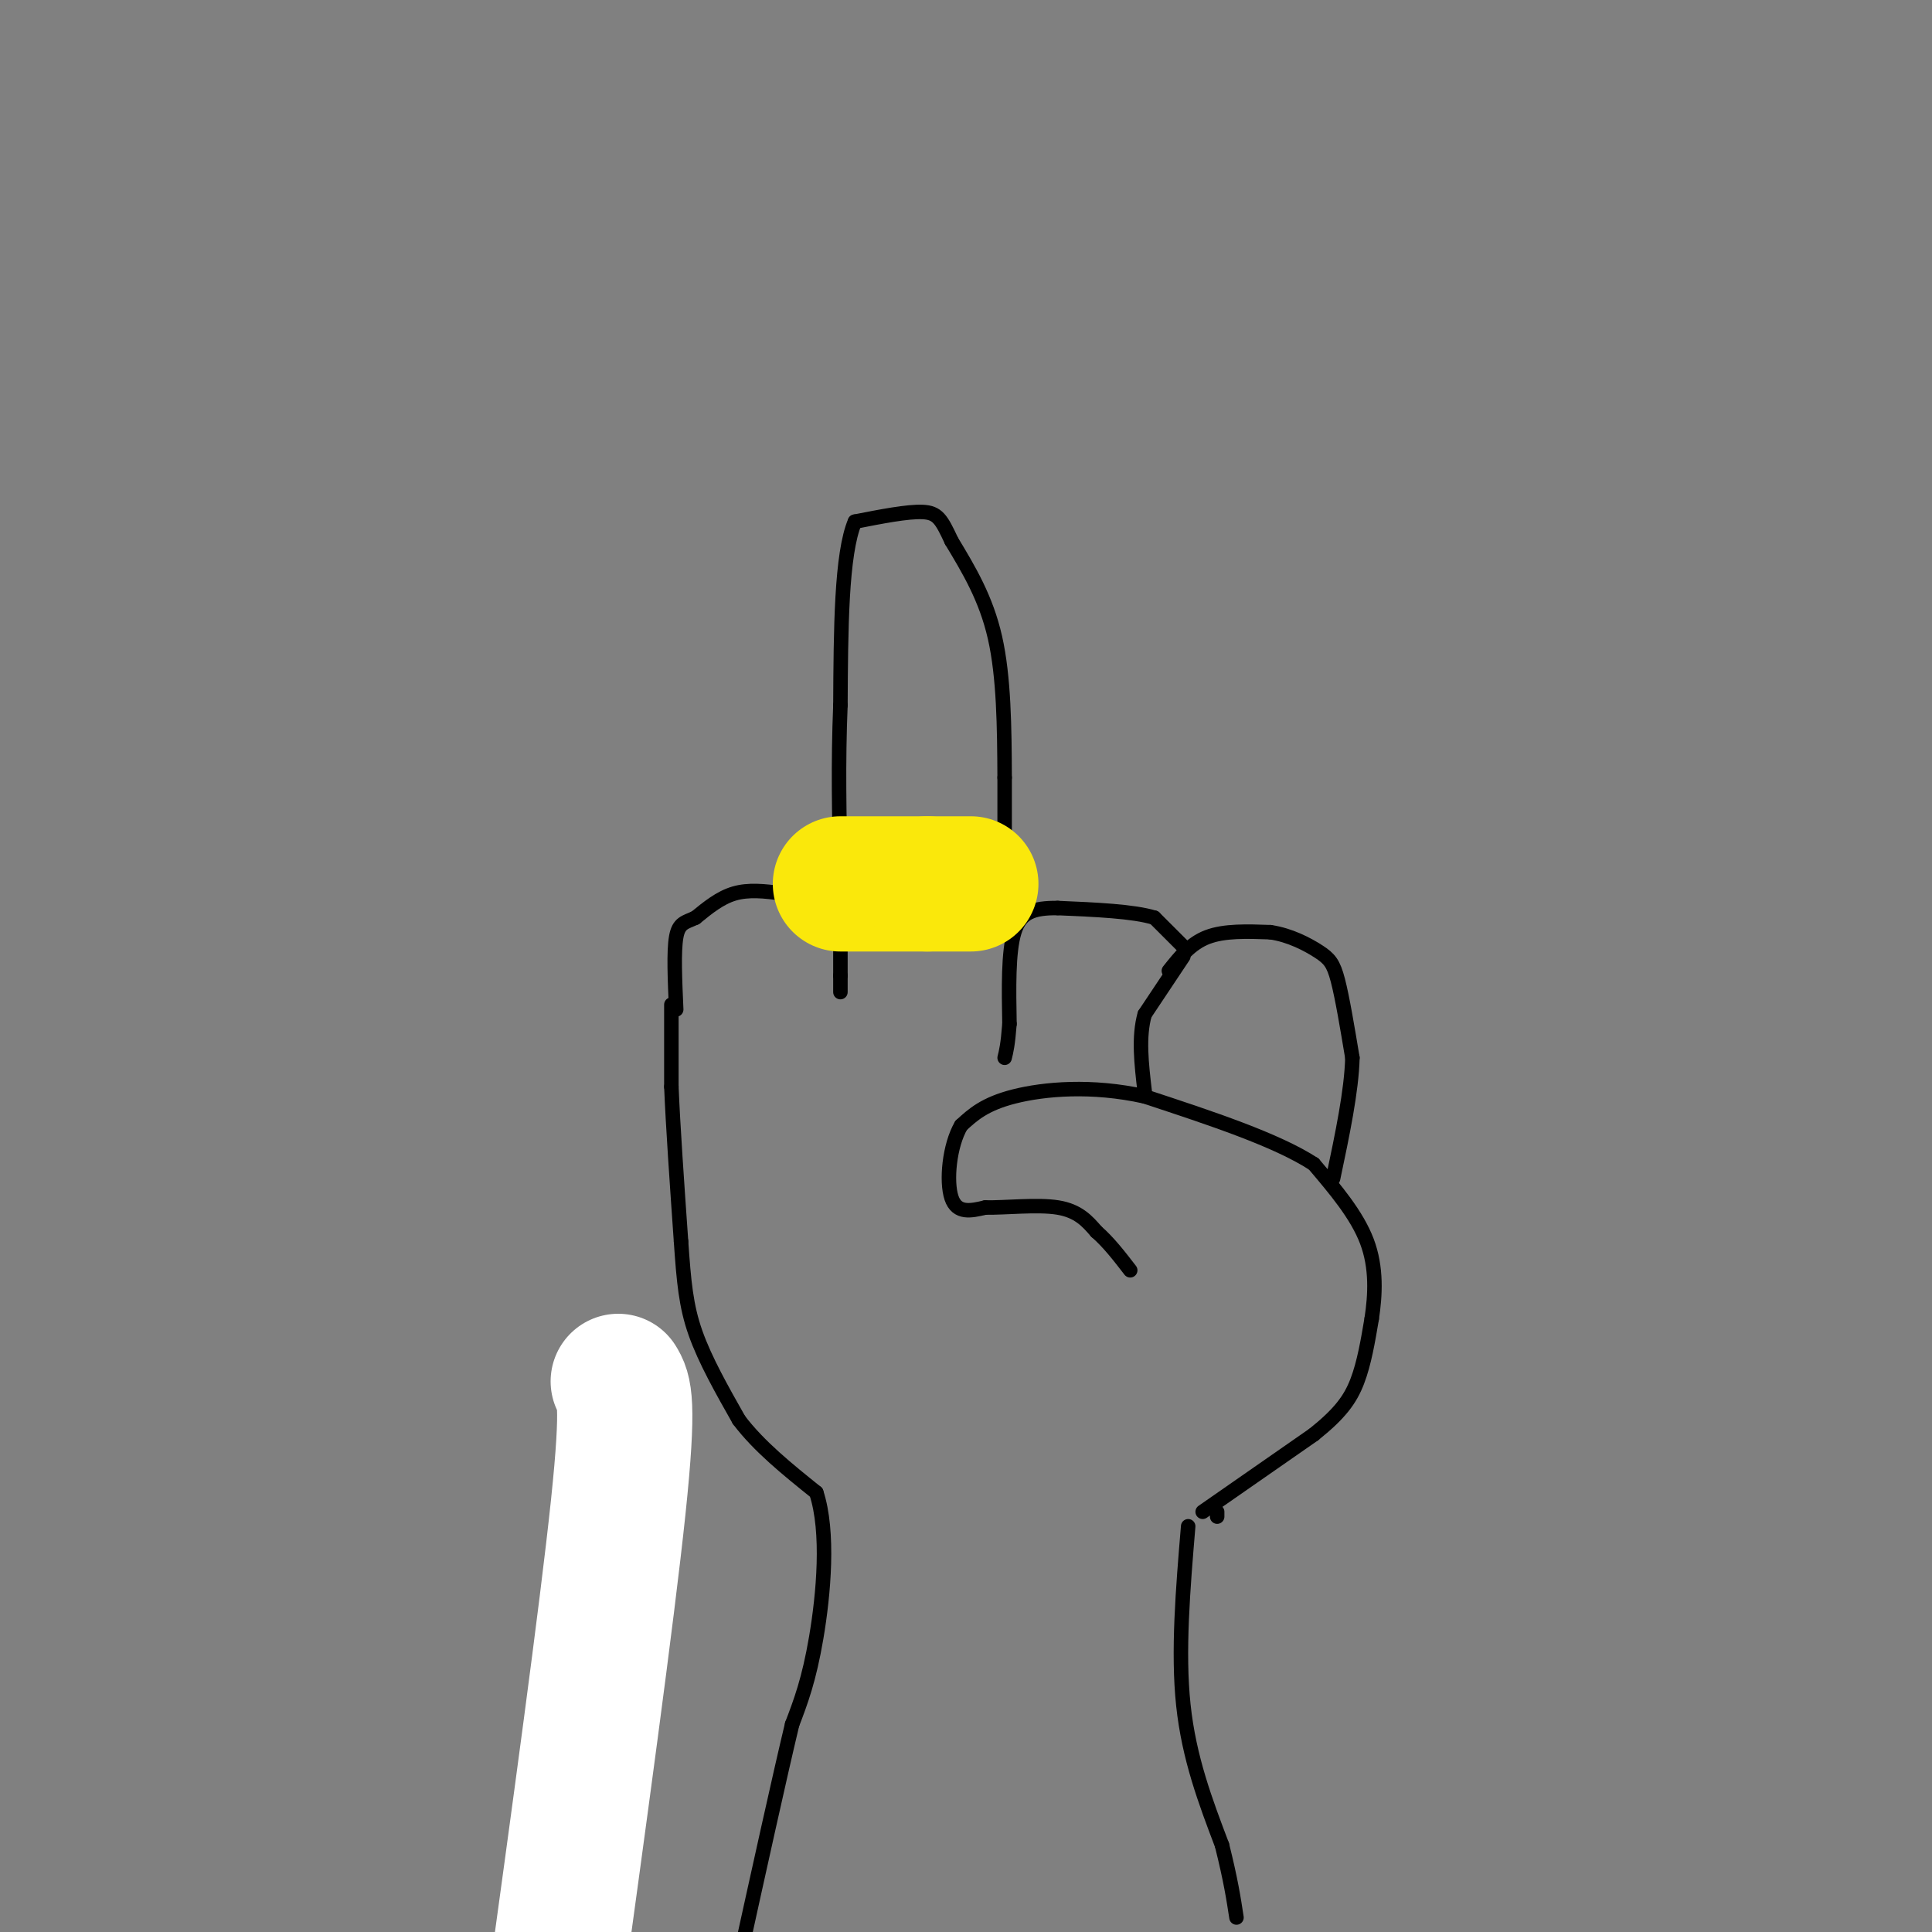 <svg viewBox='0 0 400 400' version='1.1' xmlns='http://www.w3.org/2000/svg' xmlns:xlink='http://www.w3.org/1999/xlink'><rect x="0" y="0" width="400" height="400" fill="#808080" stroke="none"/><g fill='none' stroke='rgb(0,0,0)' stroke-width='3' stroke-linecap='round' stroke-linejoin='round'><path d='M127,306c0.000,0.000 -11.000,95.000 -11,95'/><path d='M116,401c-1.833,17.000 -0.917,12.000 0,7'/><path d='M246,316c-1.083,13.000 -2.167,26.000 -1,37c1.167,11.000 4.583,20.000 8,29'/><path d='M253,382c1.833,7.333 2.417,11.167 3,15'/><path d='M252,314c0.000,0.000 0.000,-1.000 0,-1'/><path d='M249,313c0.000,0.000 23.000,-16.000 23,-16'/><path d='M272,297c5.444,-4.356 7.556,-7.244 9,-11c1.444,-3.756 2.222,-8.378 3,-13'/><path d='M284,273c0.733,-4.867 1.067,-10.533 -1,-16c-2.067,-5.467 -6.533,-10.733 -11,-16'/><path d='M272,241c-7.667,-5.000 -21.333,-9.500 -35,-14'/><path d='M237,227c-10.956,-2.444 -20.844,-1.556 -27,0c-6.156,1.556 -8.578,3.778 -11,6'/><path d='M199,233c-2.467,4.178 -3.133,11.622 -2,15c1.133,3.378 4.067,2.689 7,2'/><path d='M204,250c4.067,0.089 10.733,-0.689 15,0c4.267,0.689 6.133,2.844 8,5'/><path d='M227,255c2.500,2.167 4.750,5.083 7,8'/><path d='M242,201c2.250,-2.833 4.500,-5.667 8,-7c3.500,-1.333 8.250,-1.167 13,-1'/><path d='M263,193c4.071,0.583 7.750,2.542 10,4c2.250,1.458 3.071,2.417 4,6c0.929,3.583 1.964,9.792 3,16'/><path d='M280,219c-0.167,6.833 -2.083,15.917 -4,25'/><path d='M245,198c0.000,0.000 -8.000,12.000 -8,12'/><path d='M237,210c-1.333,4.667 -0.667,10.333 0,16'/><path d='M245,196c0.000,0.000 -6.000,-6.000 -6,-6'/><path d='M239,190c-4.333,-1.333 -12.167,-1.667 -20,-2'/><path d='M219,188c-5.067,-0.044 -7.733,0.844 -9,5c-1.267,4.156 -1.133,11.578 -1,19'/><path d='M209,212c-0.333,4.333 -0.667,5.667 -1,7'/><path d='M208,193c0.000,0.000 0.000,-32.000 0,-32'/><path d='M208,161c-0.044,-10.533 -0.156,-20.867 -2,-29c-1.844,-8.133 -5.422,-14.067 -9,-20'/><path d='M197,112c-2.111,-4.533 -2.889,-5.867 -6,-6c-3.111,-0.133 -8.556,0.933 -14,2'/><path d='M177,108c-2.833,6.667 -2.917,22.333 -3,38'/><path d='M174,146c-0.500,12.000 -0.250,23.000 0,34'/><path d='M174,180c0.000,9.333 0.000,15.667 0,22'/><path d='M174,202c0.000,4.167 0.000,3.583 0,3'/><path d='M174,187c0.000,0.000 -12.000,-2.000 -12,-2'/><path d='M162,185c-3.733,-0.533 -7.067,-0.867 -10,0c-2.933,0.867 -5.467,2.933 -8,5'/><path d='M144,190c-2.133,1.000 -3.467,1.000 -4,4c-0.533,3.000 -0.267,9.000 0,15'/></g>
<g fill='none' stroke='rgb(255,255,255)' stroke-width='28' stroke-linecap='round' stroke-linejoin='round'><path d='M128,286c1.167,1.917 2.333,3.833 0,26c-2.333,22.167 -8.167,64.583 -14,107'/></g>
<g fill='none' stroke='rgb(250,232,11)' stroke-width='28' stroke-linecap='round' stroke-linejoin='round'><path d='M174,183c0.000,0.000 18.000,0.000 18,0'/><path d='M192,183c4.500,0.000 6.750,0.000 9,0'/></g>
<g fill='none' stroke='rgb(0,0,0)' stroke-width='3' stroke-linecap='round' stroke-linejoin='round'><path d='M139,208c0.000,0.000 0.000,17.000 0,17'/><path d='M139,225c0.333,8.167 1.167,20.083 2,32'/><path d='M141,257c0.578,8.400 1.022,13.400 3,19c1.978,5.600 5.489,11.800 9,18'/><path d='M153,294c4.167,5.500 10.083,10.250 16,15'/><path d='M169,309c2.711,8.200 1.489,21.200 0,30c-1.489,8.800 -3.244,13.400 -5,18'/><path d='M164,357c-2.667,11.167 -6.833,30.083 -11,49'/></g>
</svg>
